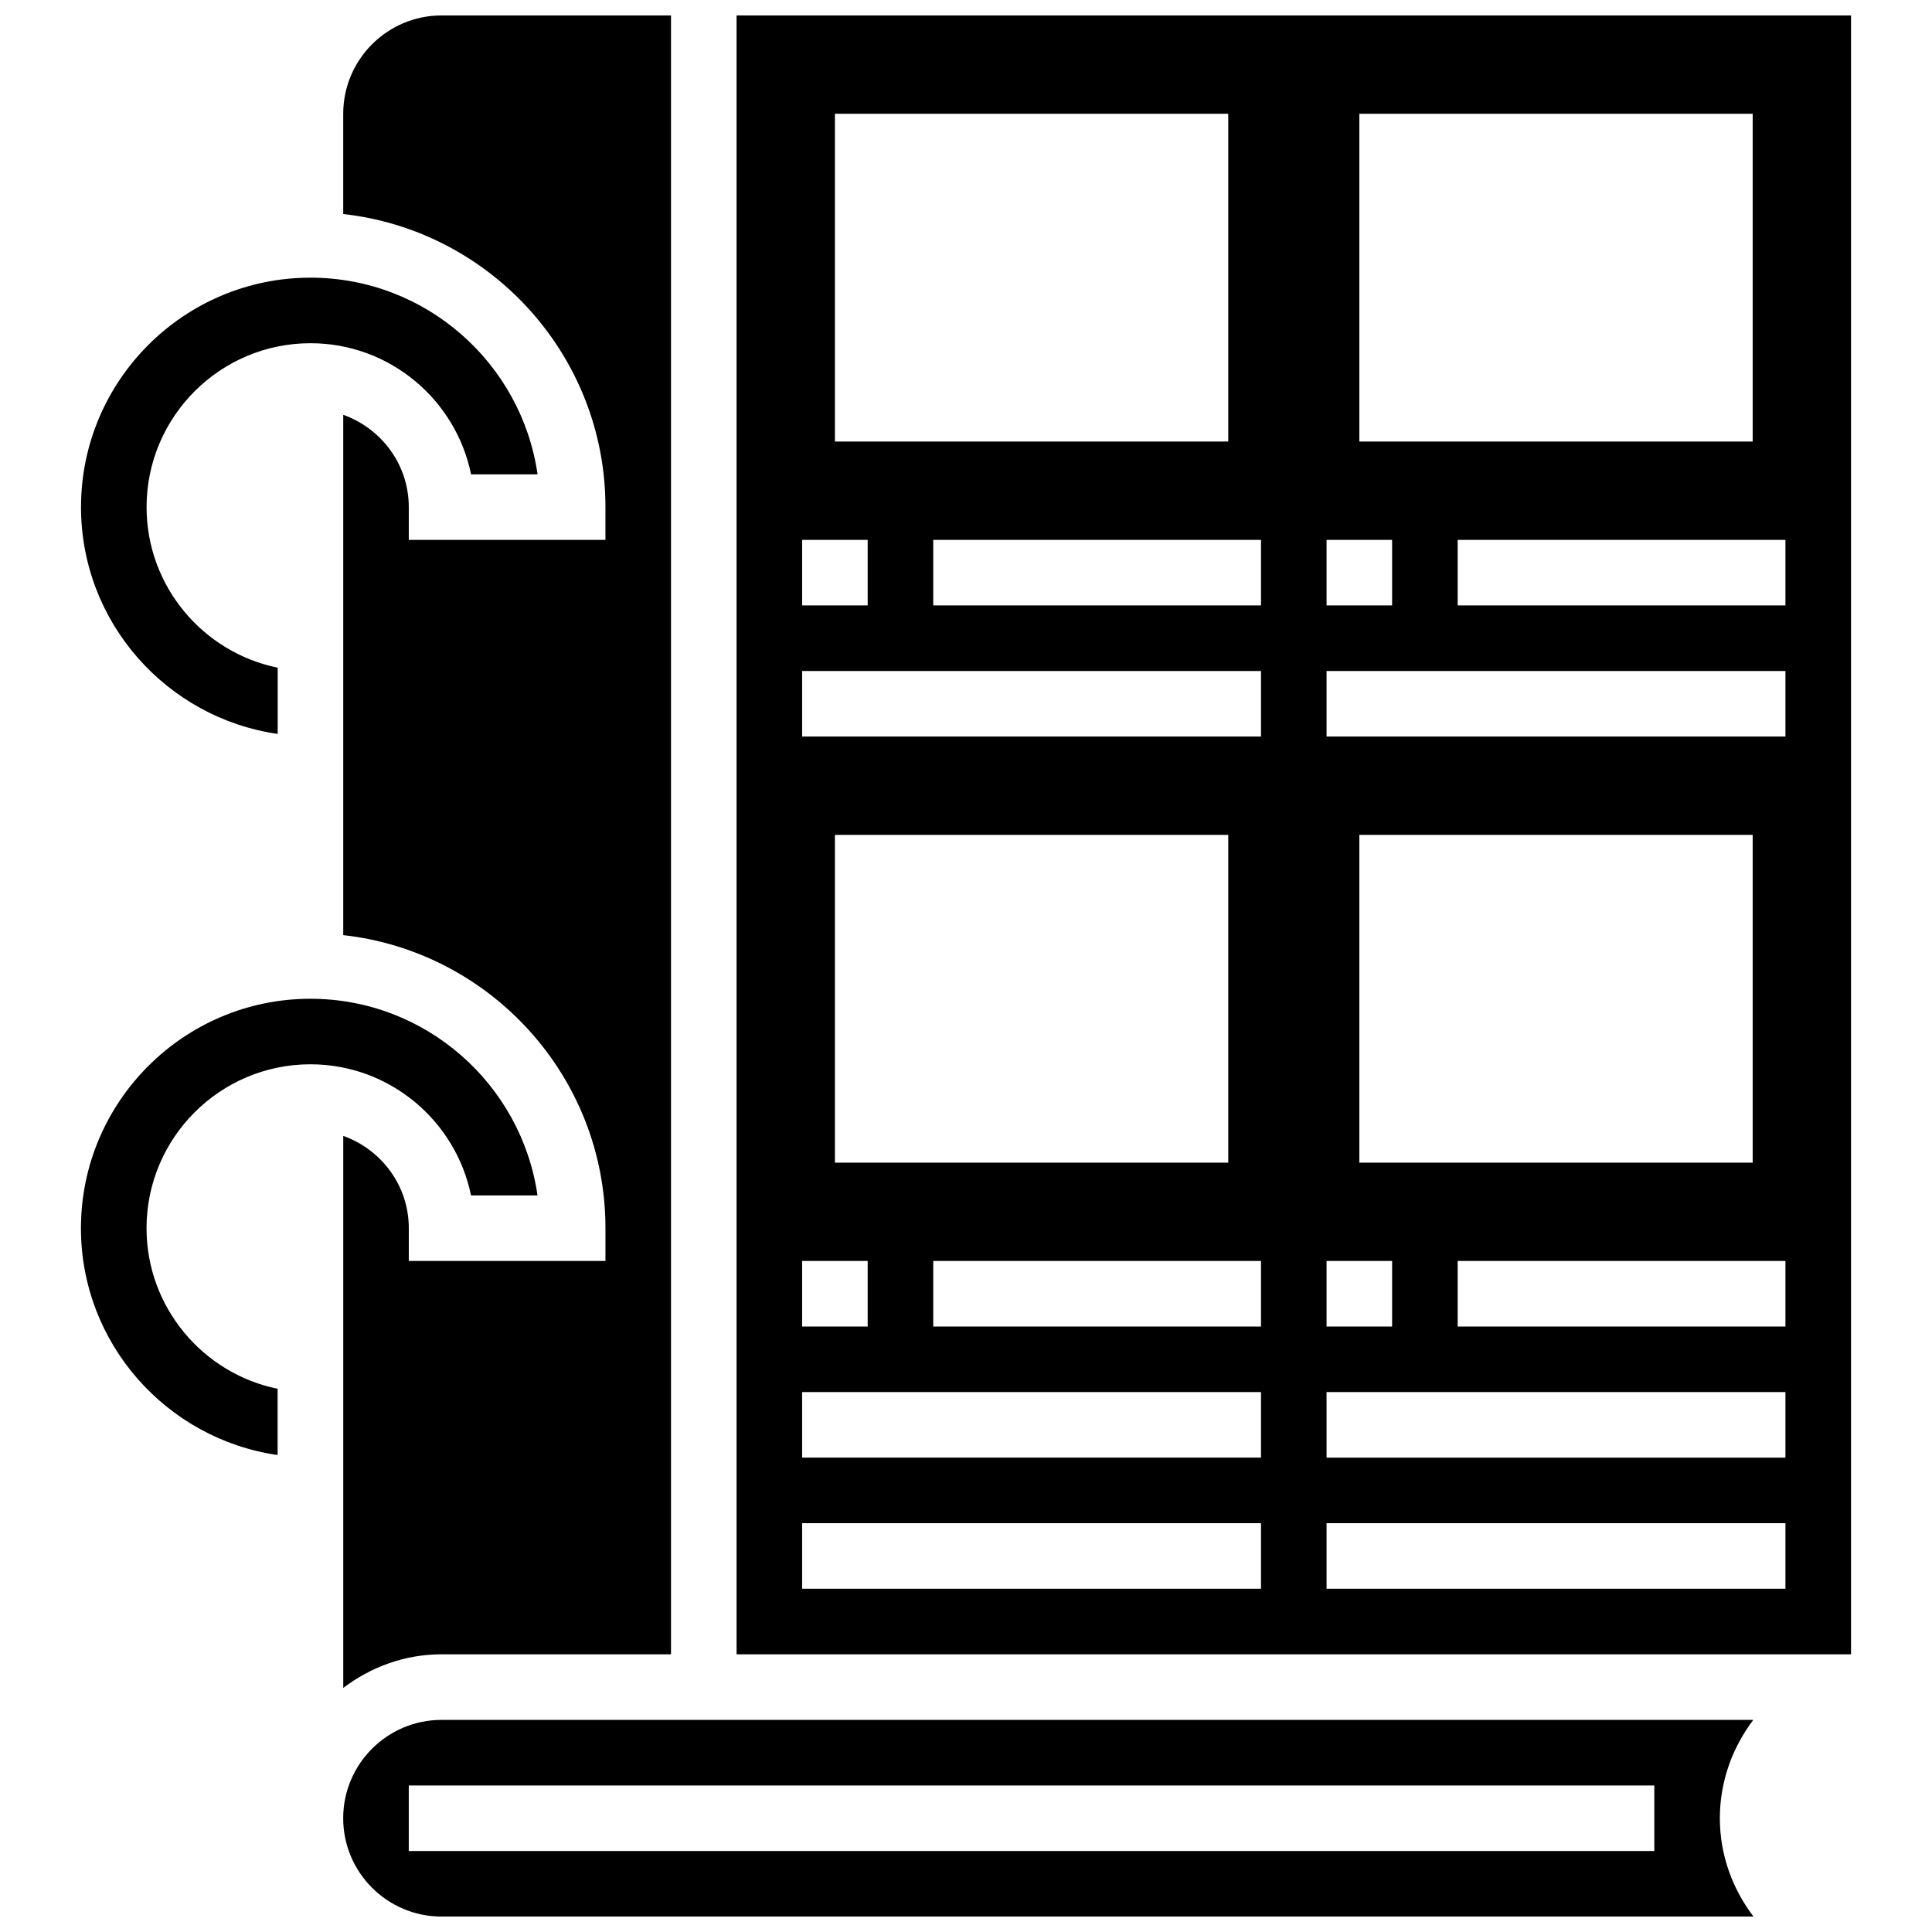 <?xml version="1.0" encoding="UTF-8"?>
<!-- Uploaded to: ICON Repo, www.svgrepo.com, Generator: ICON Repo Mixer Tools -->
<svg width="800px" height="800px" version="1.1" viewBox="144 144 512 512" xmlns="http://www.w3.org/2000/svg">
 <defs>
  <clipPath id="c">
   <path d="m234 148.09h88v443.91h-88z"/>
  </clipPath>
  <clipPath id="b">
   <path d="m234 599h375v52.902h-375z"/>
  </clipPath>
  <clipPath id="a">
   <path d="m339 148.09h296v434.91h-296z"/>
  </clipPath>
 </defs>
 <path d="m268.82 460.8h17.625c-4.223-29.43-29.602-52.117-60.188-52.117-33.52 0-60.805 27.285-60.805 60.805 0 30.566 22.707 55.871 52.117 60.109v-17.555c-19.785-4.043-34.734-21.59-34.734-42.559 0-23.949 19.484-43.434 43.434-43.434 20.977 0.004 38.523 14.953 42.551 34.75z"/>
 <g clip-path="url(#c)">
  <path d="m304.45 278.39v8.688h-52.117v-8.688c0-11.309-7.289-20.863-17.371-24.461v137.89c39.027 4.336 69.492 37.492 69.492 77.664v8.688h-52.117v-8.688c0-11.309-7.289-20.863-17.371-24.461v146.29c7.273-5.508 16.234-8.902 26.051-8.902h60.805v-434.32h-60.805c-14.367 0-26.059 11.691-26.059 26.059v26.57c39.027 4.336 69.492 37.492 69.492 77.668z"/>
 </g>
 <g clip-path="url(#b)">
  <path d="m608.64 599.79h-347.63c-14.367 0-26.059 11.691-26.059 26.059s11.691 26.059 26.059 26.059h347.68c-5.516-7.277-8.91-16.242-8.91-26.059 0-9.805 3.363-18.781 8.859-26.059zm-26.23 34.746h-330.08v-17.371h330.08z"/>
 </g>
 <path d="m217.59 338.5v-17.555c-19.797-4.039-34.746-21.586-34.746-42.555 0-23.949 19.484-43.434 43.434-43.434 20.977 0 38.523 14.949 42.555 34.746h17.625c-4.223-29.43-29.598-52.117-60.184-52.117-33.52 0-60.805 27.285-60.805 60.805 0 30.566 22.707 55.871 52.121 60.109z"/>
 <g clip-path="url(#a)">
  <path d="m339.2 148.09v434.32h295.34v-434.32zm165.04 26.059h104.24v86.863h-104.24zm-8.688 112.92h17.371v17.371h-17.371zm0 191.1h17.371v17.371h-17.371zm8.688-26.059v-86.863h104.24v86.863zm-138.98-277.96h104.24v86.863h-104.24zm-8.688 112.92h17.371v17.371h-17.371zm0 191.1h17.371v17.371h-17.371zm8.688-26.059v-86.863h104.24v86.863zm112.92 112.92h-121.61v-17.371h121.61zm0-34.746h-121.61v-17.371h121.61zm0-34.746h-86.863v-17.371h86.863zm0-156.35h-121.61v-17.371h121.61zm0-34.746h-86.863v-17.371h86.863zm138.98 260.59h-121.61v-17.371h121.61zm0-34.746h-121.61v-17.371h121.61zm0-34.746h-86.863v-17.371h86.863zm0-156.35h-121.61v-17.371h121.61zm0-34.746h-86.863v-17.371h86.863z"/>
 </g>
</svg>